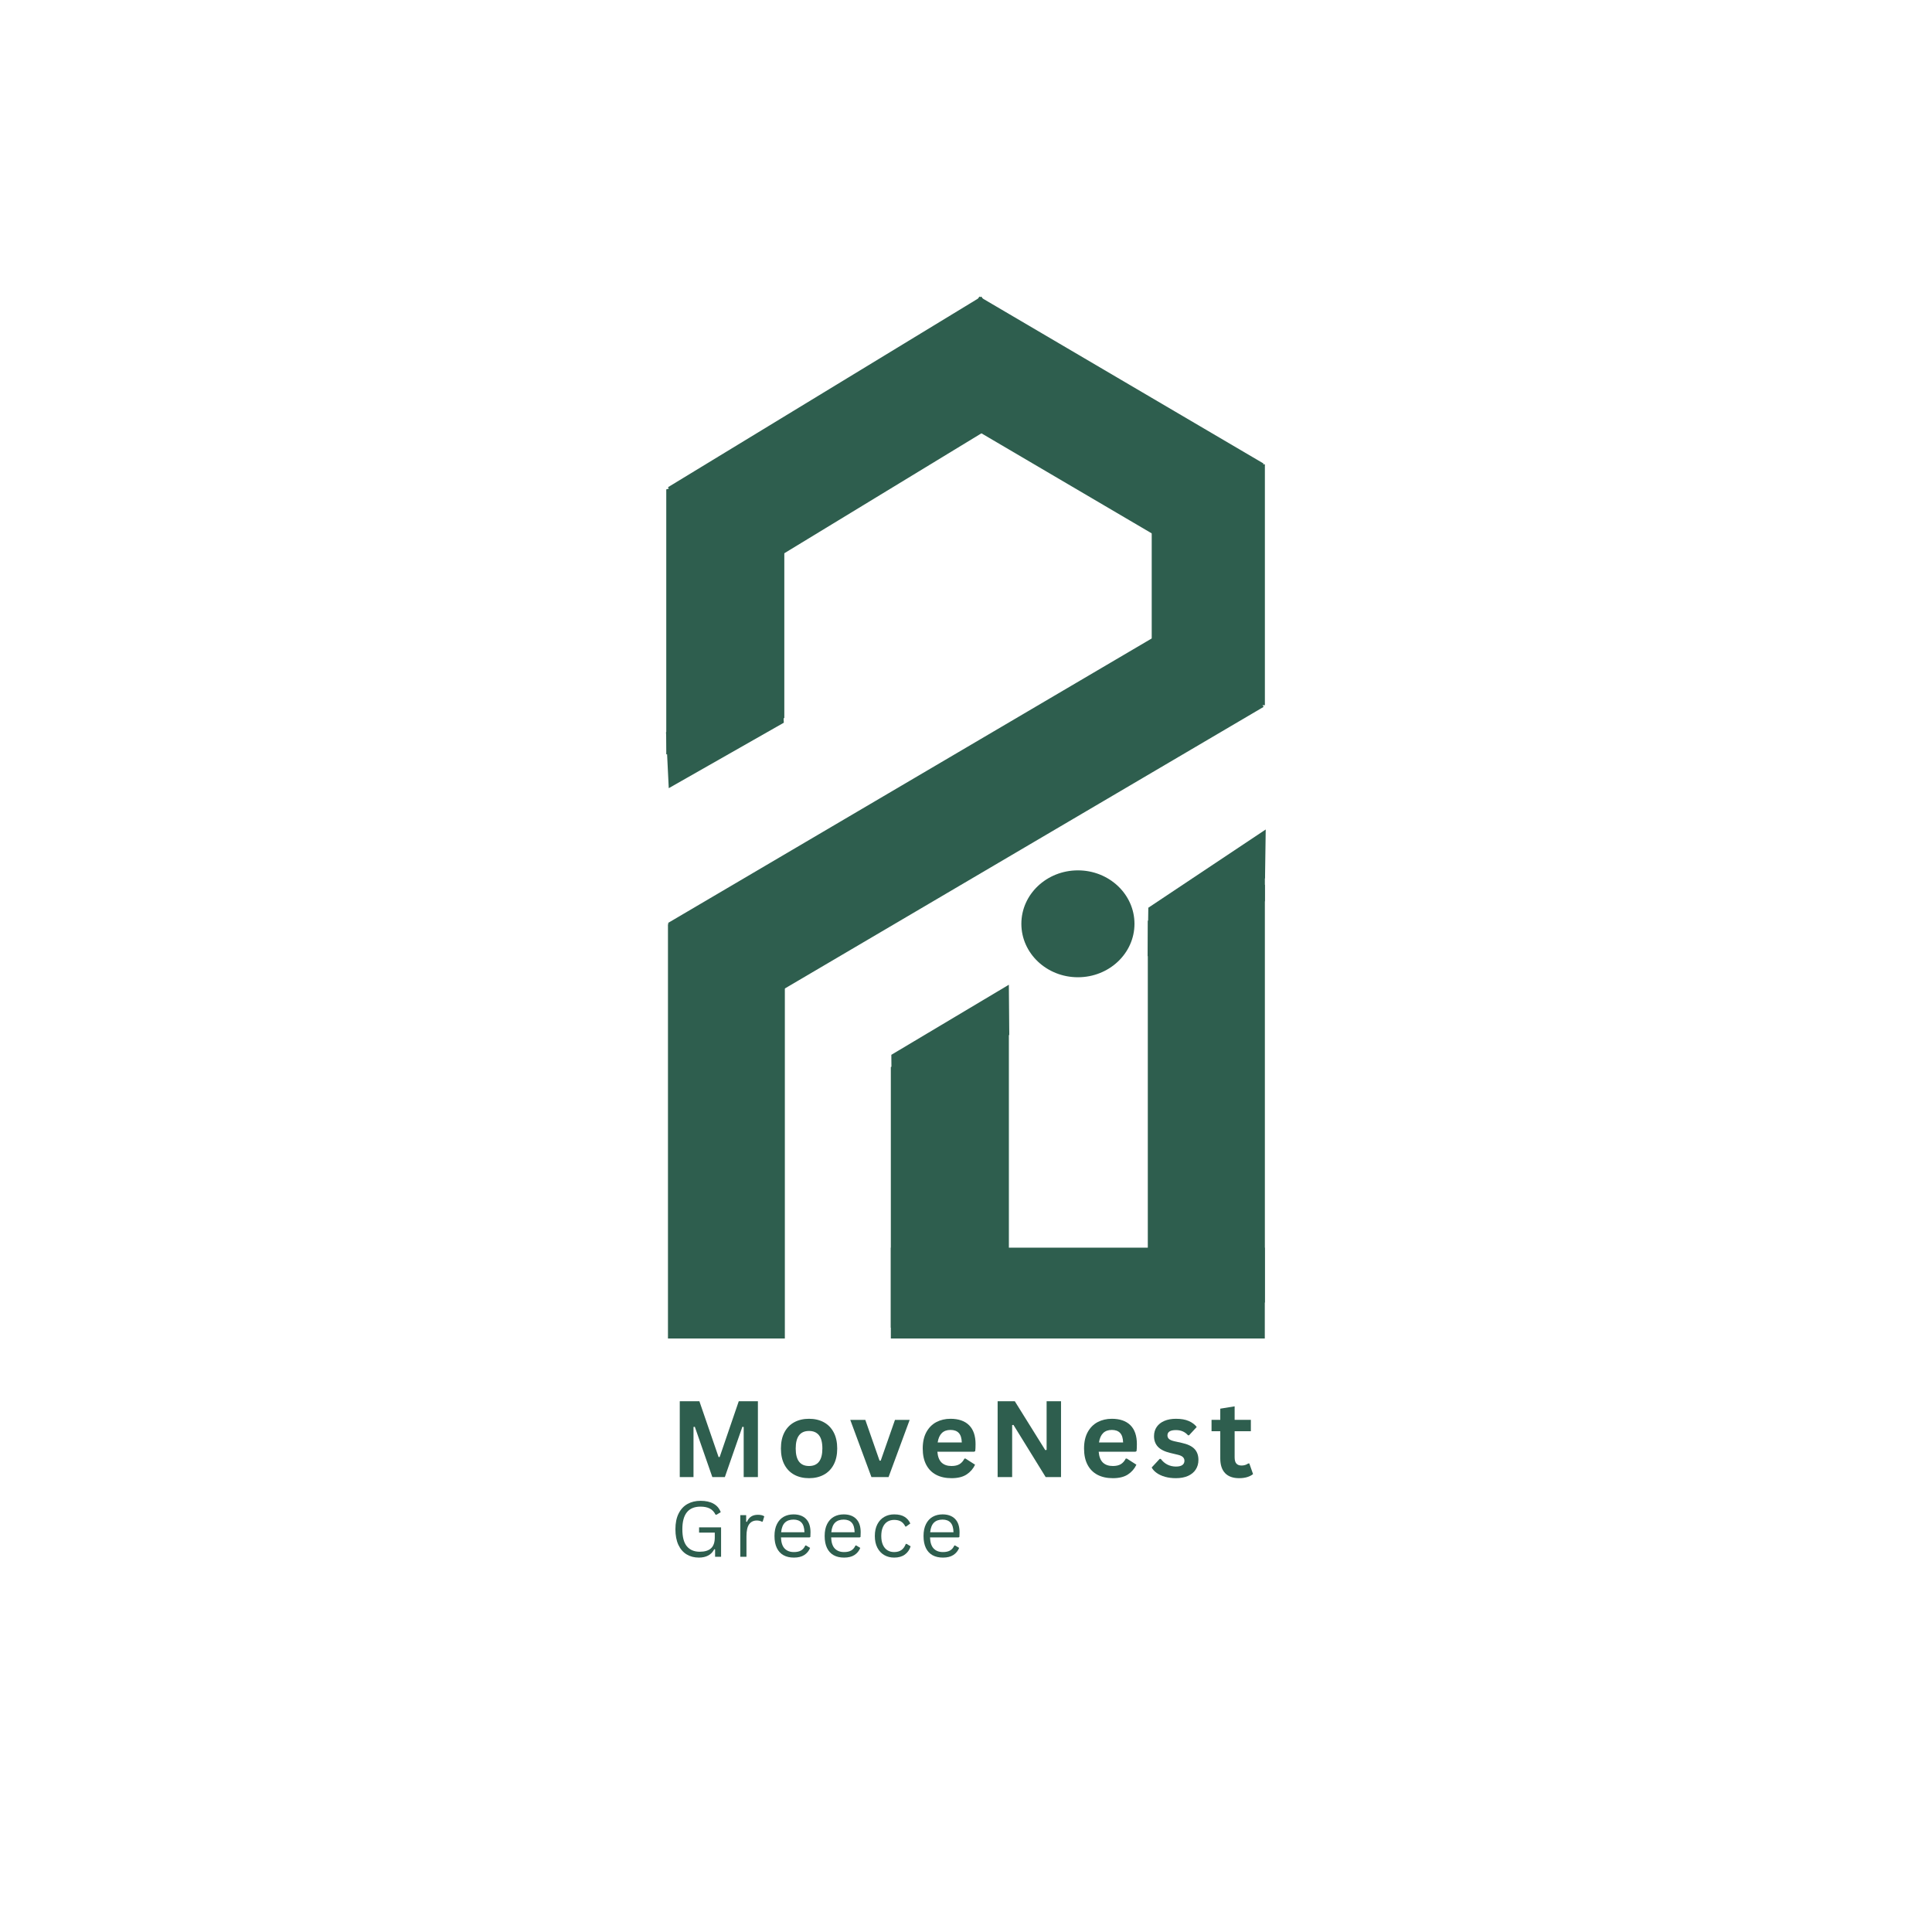 <?xml version="1.0" encoding="UTF-8"?>
<svg xmlns="http://www.w3.org/2000/svg" xmlns:xlink="http://www.w3.org/1999/xlink" width="1600" zoomAndPan="magnify" viewBox="0 0 1200 1200" height="1600" preserveAspectRatio="xMidYMid meet" version="1.2">
  <defs>
    <clipPath id="0cd9752820">
      <path d="M 553.316 774.941 L 785.641 774.941 L 785.641 831.355 L 553.316 831.355 Z M 553.316 774.941 "></path>
    </clipPath>
    <clipPath id="fe6e3b6aa8">
      <path d="M 414 377 L 785 377 L 785 636 L 414 636 Z M 414 377 "></path>
    </clipPath>
    <clipPath id="c23ea3c730">
      <path d="M 748.406 377.113 L 784.844 439.062 L 451.324 635.234 L 414.887 573.285 Z M 748.406 377.113 "></path>
    </clipPath>
    <clipPath id="b5916294df">
      <path d="M 571 184 L 785 184 L 785 351 L 571 351 Z M 571 184 "></path>
    </clipPath>
    <clipPath id="d798c38836">
      <path d="M 571.516 246.773 L 608.293 184.188 L 784.848 287.922 L 748.074 350.512 Z M 571.516 246.773 "></path>
    </clipPath>
    <clipPath id="fdb801d6ec">
      <path d="M 715.352 288.375 L 785.641 288.375 L 785.641 438.004 L 715.352 438.004 Z M 715.352 288.375 "></path>
    </clipPath>
    <clipPath id="f9ad20de51">
      <path d="M 413.828 281.258 L 487.152 281.258 L 487.152 468.578 L 413.828 468.578 Z M 413.828 281.258 "></path>
    </clipPath>
    <clipPath id="31eda6f96b">
      <path d="M 413.828 303.969 L 413.828 468.578 L 487.152 446.008 L 487.152 281.398 Z M 413.828 303.969 "></path>
    </clipPath>
    <clipPath id="e5059fa32a">
      <path d="M 634.387 540.598 L 704.664 540.598 L 704.664 606.988 L 634.387 606.988 Z M 634.387 540.598 "></path>
    </clipPath>
    <clipPath id="253f8b44fe">
      <path d="M 669.516 540.598 C 650.113 540.598 634.387 555.461 634.387 573.793 C 634.387 592.125 650.113 606.988 669.516 606.988 C 688.914 606.988 704.645 592.125 704.645 573.793 C 704.645 555.461 688.914 540.598 669.516 540.598 Z M 669.516 540.598 "></path>
    </clipPath>
    <clipPath id="08c457b686">
      <path d="M 414 184 L 648 184 L 648 365 L 414 365 Z M 414 184 "></path>
    </clipPath>
    <clipPath id="9b62926970">
      <path d="M 452.621 364.645 L 414.887 302.629 L 609.566 184.18 L 647.301 246.195 Z M 452.621 364.645 "></path>
    </clipPath>
    <clipPath id="d088bcb29a">
      <path d="M 414.883 573.789 L 487.484 573.789 L 487.484 831.352 L 414.883 831.352 Z M 414.883 573.789 "></path>
    </clipPath>
    <clipPath id="34bce5008e">
      <path d="M 553.309 640.18 L 626.633 640.18 L 626.633 824.918 L 553.309 824.918 Z M 553.309 640.18 "></path>
    </clipPath>
    <clipPath id="f06d3ff601">
      <path d="M 626.633 802.16 L 626.633 640.18 L 553.309 662.746 L 553.309 824.727 Z M 626.633 802.16 "></path>
    </clipPath>
    <clipPath id="a36a7c38c9">
      <path d="M 413 414 L 487 414 L 487 490 L 413 490 Z M 413 414 "></path>
    </clipPath>
    <clipPath id="d8f0fb7560">
      <path d="M 400.016 462.555 L 485.23 414.07 L 500.594 441.066 L 415.379 489.555 Z M 400.016 462.555 "></path>
    </clipPath>
    <clipPath id="988d28cac1">
      <path d="M 413.668 454.789 L 485.133 414.125 L 486.84 448.891 L 415.379 489.555 Z M 413.668 454.789 "></path>
    </clipPath>
    <clipPath id="36e5061c36">
      <path d="M 712 515 L 787 515 L 787 595 L 712 595 Z M 712 515 "></path>
    </clipPath>
    <clipPath id="d68e721f90">
      <path d="M 799.98 535.957 L 712.801 594.043 L 698.98 573.305 L 786.16 515.215 Z M 799.98 535.957 "></path>
    </clipPath>
    <clipPath id="84ff44b957">
      <path d="M 785.73 545.453 L 712.805 594.043 L 713.238 563.805 L 786.16 515.215 Z M 785.73 545.453 "></path>
    </clipPath>
    <clipPath id="9b7c7e3504">
      <path d="M 553 611 L 627 611 L 627 687 L 553 687 Z M 553 611 "></path>
    </clipPath>
    <clipPath id="1ca5ca2b7d">
      <path d="M 640.367 634.688 L 553.824 686.297 L 540.074 663.242 L 626.617 611.637 Z M 640.367 634.688 "></path>
    </clipPath>
    <clipPath id="d567ff39a8">
      <path d="M 626.875 642.734 L 553.883 686.262 L 553.625 655.164 L 626.617 611.637 Z M 626.875 642.734 "></path>
    </clipPath>
    <clipPath id="0d03df89c8">
      <path d="M 712.922 549.504 L 785.633 549.504 L 785.633 831.547 L 712.922 831.547 Z M 712.922 549.504 "></path>
    </clipPath>
    <clipPath id="bd6c818838">
      <path d="M 785.633 808.973 L 785.633 549.504 L 712.922 571.883 L 712.922 831.355 Z M 785.633 808.973 "></path>
    </clipPath>
    <clipPath id="7986ff275d">
      <path d="M 756.535 540.59 L 785.637 540.59 L 785.637 559.797 L 756.535 559.797 Z M 756.535 540.59 "></path>
    </clipPath>
  </defs>
  <g id="648a652c0f">
    <g clip-rule="nonzero" clip-path="url(#0cd9752820)">
      <path style=" stroke:none;fill-rule:nonzero;fill:#2e5e4e;fill-opacity:1;" d="M 553.316 831.355 L 553.316 774.941 L 785.59 774.941 L 785.59 831.355 Z M 553.316 831.355 "></path>
    </g>
    <g clip-rule="nonzero" clip-path="url(#fe6e3b6aa8)">
      <g clip-rule="nonzero" clip-path="url(#c23ea3c730)">
        <path style=" stroke:none;fill-rule:nonzero;fill:#2e5e4e;fill-opacity:1;" d="M 748.406 377.113 L 784.844 439.062 L 451.371 635.207 L 414.934 573.258 Z M 748.406 377.113 "></path>
      </g>
    </g>
    <g clip-rule="nonzero" clip-path="url(#b5916294df)">
      <g clip-rule="nonzero" clip-path="url(#d798c38836)">
        <path style=" stroke:none;fill-rule:nonzero;fill:#2e5e4e;fill-opacity:1;" d="M 571.516 246.773 L 608.293 184.188 L 784.812 287.902 L 748.039 350.492 Z M 571.516 246.773 "></path>
      </g>
    </g>
    <g clip-rule="nonzero" clip-path="url(#fdb801d6ec)">
      <path style=" stroke:none;fill-rule:nonzero;fill:#2e5e4e;fill-opacity:1;" d="M 715.352 288.375 L 785.641 288.375 L 785.641 438.012 L 715.352 438.012 Z M 715.352 288.375 "></path>
    </g>
    <g clip-rule="nonzero" clip-path="url(#f9ad20de51)">
      <g clip-rule="nonzero" clip-path="url(#31eda6f96b)">
        <path style=" stroke:none;fill-rule:nonzero;fill:#2e5e4e;fill-opacity:1;" d="M 413.828 468.578 L 413.828 281.258 L 487.152 281.258 L 487.152 468.578 Z M 413.828 468.578 "></path>
      </g>
    </g>
    <g clip-rule="nonzero" clip-path="url(#e5059fa32a)">
      <g clip-rule="nonzero" clip-path="url(#253f8b44fe)">
        <path style=" stroke:none;fill-rule:nonzero;fill:#2e5e4e;fill-opacity:1;" d="M 634.387 540.598 L 704.664 540.598 L 704.664 606.988 L 634.387 606.988 Z M 634.387 540.598 "></path>
      </g>
    </g>
    <g clip-rule="nonzero" clip-path="url(#08c457b686)">
      <g clip-rule="nonzero" clip-path="url(#9b62926970)">
        <path style=" stroke:none;fill-rule:nonzero;fill:#2e5e4e;fill-opacity:1;" d="M 452.621 364.645 L 414.887 302.629 L 609.66 184.121 L 647.391 246.141 Z M 452.621 364.645 "></path>
      </g>
    </g>
    <g clip-rule="nonzero" clip-path="url(#d088bcb29a)">
      <path style=" stroke:none;fill-rule:nonzero;fill:#2e5e4e;fill-opacity:1;" d="M 414.883 831.352 L 414.883 573.855 L 487.484 573.855 L 487.484 831.352 Z M 414.883 831.352 "></path>
    </g>
    <g clip-rule="nonzero" clip-path="url(#34bce5008e)">
      <g clip-rule="nonzero" clip-path="url(#f06d3ff601)">
        <path style=" stroke:none;fill-rule:nonzero;fill:#2e5e4e;fill-opacity:1;" d="M 626.633 640.18 L 626.633 824.633 L 553.309 824.633 L 553.309 640.18 Z M 626.633 640.18 "></path>
      </g>
    </g>
    <g clip-rule="nonzero" clip-path="url(#a36a7c38c9)">
      <g clip-rule="nonzero" clip-path="url(#d8f0fb7560)">
        <g clip-rule="nonzero" clip-path="url(#988d28cac1)">
          <path style=" stroke:none;fill-rule:nonzero;fill:#2e5e4e;fill-opacity:1;" d="M 400.016 462.555 L 485.125 414.129 L 500.488 441.129 L 415.379 489.555 Z M 400.016 462.555 "></path>
        </g>
      </g>
    </g>
    <g clip-rule="nonzero" clip-path="url(#36e5061c36)">
      <g clip-rule="nonzero" clip-path="url(#d68e721f90)">
        <g clip-rule="nonzero" clip-path="url(#84ff44b957)">
          <path style=" stroke:none;fill-rule:nonzero;fill:#2e5e4e;fill-opacity:1;" d="M 799.98 535.957 L 712.801 594.043 L 698.98 573.305 L 786.16 515.215 Z M 799.98 535.957 "></path>
        </g>
      </g>
    </g>
    <g clip-rule="nonzero" clip-path="url(#9b7c7e3504)">
      <g clip-rule="nonzero" clip-path="url(#1ca5ca2b7d)">
        <g clip-rule="nonzero" clip-path="url(#d567ff39a8)">
          <path style=" stroke:none;fill-rule:nonzero;fill:#2e5e4e;fill-opacity:1;" d="M 640.367 634.688 L 553.914 686.242 L 540.164 663.191 L 626.617 611.637 Z M 640.367 634.688 "></path>
        </g>
      </g>
    </g>
    <g clip-rule="nonzero" clip-path="url(#0d03df89c8)">
      <g clip-rule="nonzero" clip-path="url(#bd6c818838)">
        <path style=" stroke:none;fill-rule:nonzero;fill:#2e5e4e;fill-opacity:1;" d="M 785.633 549.504 L 785.633 831.266 L 712.922 831.266 L 712.922 549.504 Z M 785.633 549.504 "></path>
      </g>
    </g>
    <g clip-rule="nonzero" clip-path="url(#7986ff275d)">
      <path style=" stroke:none;fill-rule:nonzero;fill:#2e5e4e;fill-opacity:1;" d="M 756.535 559.797 L 756.535 540.59 L 785.645 540.59 L 785.645 559.797 Z M 756.535 559.797 "></path>
    </g>
    <g style="fill:#2e5e4e;fill-opacity:1;">
      <g transform="translate(416.09, 917.452)">
        <path style="stroke:none" d="M 14.656 0 L 6.125 0 L 6.125 -47.109 L 18.312 -47.109 L 30.234 -12.469 L 30.906 -12.469 L 42.766 -47.109 L 54.656 -47.109 L 54.656 0 L 45.828 0 L 45.828 -31.125 L 45.016 -31.266 L 34.125 0 L 26.359 0 L 15.469 -31.266 L 14.656 -31.125 Z M 14.656 0 "></path>
      </g>
    </g>
    <g style="fill:#2e5e4e;fill-opacity:1;">
      <g transform="translate(481.852, 917.452)">
        <path style="stroke:none" d="M 20.656 0.672 C 17.176 0.672 14.117 -0.039 11.484 -1.469 C 8.859 -2.895 6.816 -4.988 5.359 -7.75 C 3.91 -10.508 3.188 -13.844 3.188 -17.75 C 3.188 -21.664 3.91 -25.008 5.359 -27.781 C 6.816 -30.551 8.859 -32.648 11.484 -34.078 C 14.117 -35.504 17.176 -36.219 20.656 -36.219 C 24.133 -36.219 27.191 -35.504 29.828 -34.078 C 32.461 -32.648 34.508 -30.551 35.969 -27.781 C 37.426 -25.008 38.156 -21.664 38.156 -17.75 C 38.156 -13.844 37.426 -10.508 35.969 -7.75 C 34.508 -4.988 32.461 -2.895 29.828 -1.469 C 27.191 -0.039 24.133 0.672 20.656 0.672 Z M 20.656 -6.891 C 26.176 -6.891 28.938 -10.508 28.938 -17.75 C 28.938 -21.508 28.227 -24.266 26.812 -26.016 C 25.395 -27.773 23.344 -28.656 20.656 -28.656 C 15.133 -28.656 12.375 -25.02 12.375 -17.75 C 12.375 -10.508 15.133 -6.891 20.656 -6.891 Z M 20.656 -6.891 "></path>
      </g>
    </g>
    <g style="fill:#2e5e4e;fill-opacity:1;">
      <g transform="translate(527.44, 917.452)">
        <path style="stroke:none" d="M 24.453 0 L 13.828 0 L 0.672 -35.547 L 10.016 -35.547 L 18.859 -10.219 L 19.594 -10.219 L 28.453 -35.547 L 37.578 -35.547 Z M 24.453 0 "></path>
      </g>
    </g>
    <g style="fill:#2e5e4e;fill-opacity:1;">
      <g transform="translate(569.934, 917.452)">
        <path style="stroke:none" d="M 35.125 -15.766 L 12.281 -15.766 C 12.539 -12.672 13.422 -10.414 14.922 -9 C 16.422 -7.594 18.473 -6.891 21.078 -6.891 C 23.117 -6.891 24.77 -7.27 26.031 -8.031 C 27.301 -8.801 28.32 -9.957 29.094 -11.5 L 29.781 -11.5 L 35.703 -7.703 C 34.547 -5.211 32.797 -3.191 30.453 -1.641 C 28.109 -0.098 24.984 0.672 21.078 0.672 C 17.398 0.672 14.223 -0.023 11.547 -1.422 C 8.879 -2.816 6.816 -4.895 5.359 -7.656 C 3.91 -10.414 3.188 -13.781 3.188 -17.75 C 3.188 -21.789 3.945 -25.195 5.469 -27.969 C 7 -30.738 9.062 -32.805 11.656 -34.172 C 14.258 -35.535 17.188 -36.219 20.438 -36.219 C 25.457 -36.219 29.305 -34.883 31.984 -32.219 C 34.66 -29.562 36 -25.656 36 -20.5 C 36 -18.625 35.93 -17.172 35.797 -16.141 Z M 27.453 -21.531 C 27.367 -24.238 26.738 -26.207 25.562 -27.438 C 24.395 -28.676 22.688 -29.297 20.438 -29.297 C 15.926 -29.297 13.27 -26.707 12.469 -21.531 Z M 27.453 -21.531 "></path>
      </g>
    </g>
    <g style="fill:#2e5e4e;fill-opacity:1;">
      <g transform="translate(613.524, 917.452)">
        <path style="stroke:none" d="M 15.141 0 L 6.125 0 L 6.125 -47.109 L 16.797 -47.109 L 35.703 -16.766 L 36.547 -16.891 L 36.547 -47.109 L 45.5 -47.109 L 45.5 0 L 35.969 0 L 15.953 -32.422 L 15.141 -32.297 Z M 15.141 0 "></path>
      </g>
    </g>
    <g style="fill:#2e5e4e;fill-opacity:1;">
      <g transform="translate(670.134, 917.452)">
        <path style="stroke:none" d="M 35.125 -15.766 L 12.281 -15.766 C 12.539 -12.672 13.422 -10.414 14.922 -9 C 16.422 -7.594 18.473 -6.891 21.078 -6.891 C 23.117 -6.891 24.77 -7.27 26.031 -8.031 C 27.301 -8.801 28.32 -9.957 29.094 -11.5 L 29.781 -11.5 L 35.703 -7.703 C 34.547 -5.211 32.797 -3.191 30.453 -1.641 C 28.109 -0.098 24.984 0.672 21.078 0.672 C 17.398 0.672 14.223 -0.023 11.547 -1.422 C 8.879 -2.816 6.816 -4.895 5.359 -7.656 C 3.91 -10.414 3.188 -13.781 3.188 -17.75 C 3.188 -21.789 3.945 -25.195 5.469 -27.969 C 7 -30.738 9.062 -32.805 11.656 -34.172 C 14.258 -35.535 17.188 -36.219 20.438 -36.219 C 25.457 -36.219 29.305 -34.883 31.984 -32.219 C 34.66 -29.562 36 -25.656 36 -20.5 C 36 -18.625 35.93 -17.172 35.797 -16.141 Z M 27.453 -21.531 C 27.367 -24.238 26.738 -26.207 25.562 -27.438 C 24.395 -28.676 22.688 -29.297 20.438 -29.297 C 15.926 -29.297 13.27 -26.707 12.469 -21.531 Z M 27.453 -21.531 "></path>
      </g>
    </g>
    <g style="fill:#2e5e4e;fill-opacity:1;">
      <g transform="translate(713.723, 917.452)">
        <path style="stroke:none" d="M 16.625 0.672 C 14.195 0.672 11.973 0.391 9.953 -0.172 C 7.93 -0.742 6.207 -1.531 4.781 -2.531 C 3.352 -3.531 2.297 -4.676 1.609 -5.969 L 6.578 -11.312 L 7.25 -11.312 C 8.438 -9.719 9.832 -8.523 11.438 -7.734 C 13.051 -6.941 14.801 -6.547 16.688 -6.547 C 18.426 -6.547 19.738 -6.852 20.625 -7.469 C 21.508 -8.094 21.953 -8.988 21.953 -10.156 C 21.953 -11.051 21.633 -11.805 21 -12.422 C 20.363 -13.035 19.336 -13.516 17.922 -13.859 L 13.219 -14.984 C 9.688 -15.828 7.109 -17.113 5.484 -18.844 C 3.867 -20.57 3.062 -22.766 3.062 -25.422 C 3.062 -27.641 3.625 -29.562 4.75 -31.188 C 5.883 -32.82 7.473 -34.066 9.516 -34.922 C 11.566 -35.785 13.957 -36.219 16.688 -36.219 C 19.895 -36.219 22.551 -35.754 24.656 -34.828 C 26.758 -33.91 28.398 -32.676 29.578 -31.125 L 24.812 -25.969 L 24.172 -25.969 C 23.18 -27.094 22.066 -27.91 20.828 -28.422 C 19.598 -28.941 18.219 -29.203 16.688 -29.203 C 13.164 -29.203 11.406 -28.102 11.406 -25.906 C 11.406 -24.988 11.734 -24.238 12.391 -23.656 C 13.047 -23.07 14.203 -22.598 15.859 -22.234 L 20.234 -21.266 C 23.848 -20.492 26.484 -19.254 28.141 -17.547 C 29.805 -15.836 30.641 -13.547 30.641 -10.672 C 30.641 -8.41 30.082 -6.422 28.969 -4.703 C 27.852 -2.984 26.242 -1.656 24.141 -0.719 C 22.035 0.207 19.531 0.672 16.625 0.672 Z M 16.625 0.672 "></path>
      </g>
    </g>
    <g style="fill:#2e5e4e;fill-opacity:1;">
      <g transform="translate(751.448, 917.452)">
        <path style="stroke:none" d="M 24.531 -8.469 L 26.844 -1.875 C 25.875 -1.07 24.66 -0.445 23.203 0 C 21.742 0.445 20.086 0.672 18.234 0.672 C 14.391 0.672 11.469 -0.375 9.469 -2.469 C 7.477 -4.562 6.484 -7.609 6.484 -11.609 L 6.484 -28.484 L 1.062 -28.484 L 1.062 -35.578 L 6.484 -35.578 L 6.484 -42.5 L 15.406 -43.953 L 15.406 -35.578 L 25.484 -35.578 L 25.484 -28.484 L 15.406 -28.484 L 15.406 -12.25 C 15.406 -10.488 15.77 -9.203 16.5 -8.391 C 17.227 -7.586 18.289 -7.188 19.688 -7.188 C 21.281 -7.188 22.664 -7.613 23.844 -8.469 Z M 24.531 -8.469 "></path>
      </g>
    </g>
    <g style="fill:#2e5e4e;fill-opacity:1;">
      <g transform="translate(416.09, 966.952)">
        <path style="stroke:none" d="M 18.031 0.5 C 15.156 0.5 12.617 -0.156 10.422 -1.469 C 8.223 -2.789 6.504 -4.77 5.266 -7.406 C 4.035 -10.051 3.422 -13.297 3.422 -17.141 C 3.422 -20.984 4.082 -24.223 5.406 -26.859 C 6.727 -29.504 8.562 -31.484 10.906 -32.797 C 13.25 -34.109 15.953 -34.766 19.016 -34.766 C 22.297 -34.766 24.988 -34.172 27.094 -32.984 C 29.207 -31.805 30.703 -30.047 31.578 -27.703 L 28.953 -26.156 L 28.359 -26.156 C 27.473 -27.938 26.27 -29.211 24.75 -29.984 C 23.238 -30.766 21.328 -31.156 19.016 -31.156 C 11.492 -31.156 7.734 -26.484 7.734 -17.141 C 7.734 -12.273 8.676 -8.723 10.562 -6.484 C 12.457 -4.254 15.109 -3.141 18.516 -3.141 C 21.641 -3.141 23.977 -3.848 25.531 -5.266 C 27.094 -6.691 27.875 -8.938 27.875 -12 L 27.875 -15.031 L 18.125 -15.031 L 18.125 -18.266 L 31.781 -18.266 L 31.781 0 L 28.062 0 L 28.062 -4.594 L 27.562 -4.719 C 26.656 -2.945 25.395 -1.633 23.781 -0.781 C 22.164 0.07 20.25 0.5 18.031 0.5 Z M 18.031 0.5 "></path>
      </g>
    </g>
    <g style="fill:#2e5e4e;fill-opacity:1;">
      <g transform="translate(455.316, 966.952)">
        <path style="stroke:none" d="M 4.5 0 L 4.5 -25.859 L 8.141 -25.859 L 8.141 -21.797 L 8.625 -21.688 C 9.832 -24.625 12.098 -26.094 15.422 -26.094 C 17.191 -26.094 18.516 -25.77 19.391 -25.125 L 18.406 -21.891 L 17.938 -21.797 C 16.969 -22.285 15.906 -22.531 14.75 -22.531 C 12.688 -22.531 11.098 -21.754 9.984 -20.203 C 8.879 -18.66 8.328 -16.156 8.328 -12.688 L 8.328 0 Z M 4.5 0 "></path>
      </g>
    </g>
    <g style="fill:#2e5e4e;fill-opacity:1;">
      <g transform="translate(478.205, 966.952)">
        <path style="stroke:none" d="M 24.641 -12.047 L 6.875 -12.047 C 6.977 -8.91 7.727 -6.609 9.125 -5.141 C 10.531 -3.672 12.453 -2.938 14.891 -2.938 C 16.734 -2.938 18.219 -3.266 19.344 -3.922 C 20.469 -4.578 21.348 -5.609 21.984 -7.016 L 22.484 -7.016 L 24.969 -5.531 C 24.219 -3.656 23.016 -2.18 21.359 -1.109 C 19.711 -0.035 17.555 0.5 14.891 0.5 C 12.391 0.5 10.238 0.004 8.438 -0.984 C 6.645 -1.973 5.266 -3.469 4.297 -5.469 C 3.328 -7.469 2.844 -9.953 2.844 -12.922 C 2.844 -15.859 3.352 -18.332 4.375 -20.344 C 5.395 -22.363 6.789 -23.867 8.562 -24.859 C 10.344 -25.848 12.375 -26.344 14.656 -26.344 C 17.969 -26.344 20.551 -25.41 22.406 -23.547 C 24.27 -21.68 25.207 -18.91 25.219 -15.234 C 25.219 -13.797 25.188 -12.828 25.125 -12.328 Z M 21.453 -15.234 C 21.391 -17.984 20.781 -19.984 19.625 -21.234 C 18.469 -22.484 16.812 -23.109 14.656 -23.109 C 12.383 -23.109 10.602 -22.477 9.312 -21.219 C 8.031 -19.969 7.25 -17.973 6.969 -15.234 Z M 21.453 -15.234 "></path>
      </g>
    </g>
    <g style="fill:#2e5e4e;fill-opacity:1;">
      <g transform="translate(509.368, 966.952)">
        <path style="stroke:none" d="M 24.641 -12.047 L 6.875 -12.047 C 6.977 -8.91 7.727 -6.609 9.125 -5.141 C 10.531 -3.672 12.453 -2.938 14.891 -2.938 C 16.734 -2.938 18.219 -3.266 19.344 -3.922 C 20.469 -4.578 21.348 -5.609 21.984 -7.016 L 22.484 -7.016 L 24.969 -5.531 C 24.219 -3.656 23.016 -2.18 21.359 -1.109 C 19.711 -0.035 17.555 0.5 14.891 0.5 C 12.391 0.5 10.238 0.004 8.438 -0.984 C 6.645 -1.973 5.266 -3.469 4.297 -5.469 C 3.328 -7.469 2.844 -9.953 2.844 -12.922 C 2.844 -15.859 3.352 -18.332 4.375 -20.344 C 5.395 -22.363 6.789 -23.867 8.562 -24.859 C 10.344 -25.848 12.375 -26.344 14.656 -26.344 C 17.969 -26.344 20.551 -25.41 22.406 -23.547 C 24.27 -21.68 25.207 -18.91 25.219 -15.234 C 25.219 -13.797 25.188 -12.828 25.125 -12.328 Z M 21.453 -15.234 C 21.391 -17.984 20.781 -19.984 19.625 -21.234 C 18.469 -22.484 16.812 -23.109 14.656 -23.109 C 12.383 -23.109 10.602 -22.477 9.312 -21.219 C 8.031 -19.969 7.25 -17.973 6.969 -15.234 Z M 21.453 -15.234 "></path>
      </g>
    </g>
    <g style="fill:#2e5e4e;fill-opacity:1;">
      <g transform="translate(540.53, 966.952)">
        <path style="stroke:none" d="M 14.844 0.5 C 12.562 0.5 10.516 -0.02 8.703 -1.062 C 6.891 -2.102 5.457 -3.633 4.406 -5.656 C 3.363 -7.688 2.844 -10.109 2.844 -12.922 C 2.844 -15.742 3.363 -18.164 4.406 -20.188 C 5.457 -22.219 6.891 -23.75 8.703 -24.781 C 10.516 -25.82 12.562 -26.344 14.844 -26.344 C 17.57 -26.344 19.742 -25.828 21.359 -24.797 C 22.984 -23.766 24.156 -22.391 24.875 -20.672 L 22.266 -18.797 L 21.797 -18.797 C 21.098 -20.223 20.195 -21.266 19.094 -21.922 C 17.988 -22.586 16.57 -22.922 14.844 -22.922 C 13.25 -22.922 11.848 -22.547 10.641 -21.797 C 9.441 -21.047 8.508 -19.922 7.844 -18.422 C 7.176 -16.922 6.844 -15.086 6.844 -12.922 C 6.844 -10.766 7.176 -8.938 7.844 -7.438 C 8.52 -5.945 9.457 -4.82 10.656 -4.062 C 11.852 -3.312 13.25 -2.938 14.844 -2.938 C 16.633 -2.938 18.117 -3.344 19.297 -4.156 C 20.484 -4.969 21.41 -6.25 22.078 -8 L 22.578 -8 L 25.078 -6.516 C 24.41 -4.348 23.211 -2.633 21.484 -1.375 C 19.754 -0.125 17.539 0.5 14.844 0.5 Z M 14.844 0.5 "></path>
      </g>
    </g>
    <g style="fill:#2e5e4e;fill-opacity:1;">
      <g transform="translate(570.779, 966.952)">
        <path style="stroke:none" d="M 24.641 -12.047 L 6.875 -12.047 C 6.977 -8.91 7.727 -6.609 9.125 -5.141 C 10.531 -3.672 12.453 -2.938 14.891 -2.938 C 16.734 -2.938 18.219 -3.266 19.344 -3.922 C 20.469 -4.578 21.348 -5.609 21.984 -7.016 L 22.484 -7.016 L 24.969 -5.531 C 24.219 -3.656 23.016 -2.18 21.359 -1.109 C 19.711 -0.035 17.555 0.5 14.891 0.5 C 12.391 0.5 10.238 0.004 8.438 -0.984 C 6.645 -1.973 5.266 -3.469 4.297 -5.469 C 3.328 -7.469 2.844 -9.953 2.844 -12.922 C 2.844 -15.859 3.352 -18.332 4.375 -20.344 C 5.395 -22.363 6.789 -23.867 8.562 -24.859 C 10.344 -25.848 12.375 -26.344 14.656 -26.344 C 17.969 -26.344 20.551 -25.41 22.406 -23.547 C 24.27 -21.68 25.207 -18.91 25.219 -15.234 C 25.219 -13.797 25.188 -12.828 25.125 -12.328 Z M 21.453 -15.234 C 21.391 -17.984 20.781 -19.984 19.625 -21.234 C 18.469 -22.484 16.812 -23.109 14.656 -23.109 C 12.383 -23.109 10.602 -22.477 9.312 -21.219 C 8.031 -19.969 7.25 -17.973 6.969 -15.234 Z M 21.453 -15.234 "></path>
      </g>
    </g>
  </g>
</svg>
